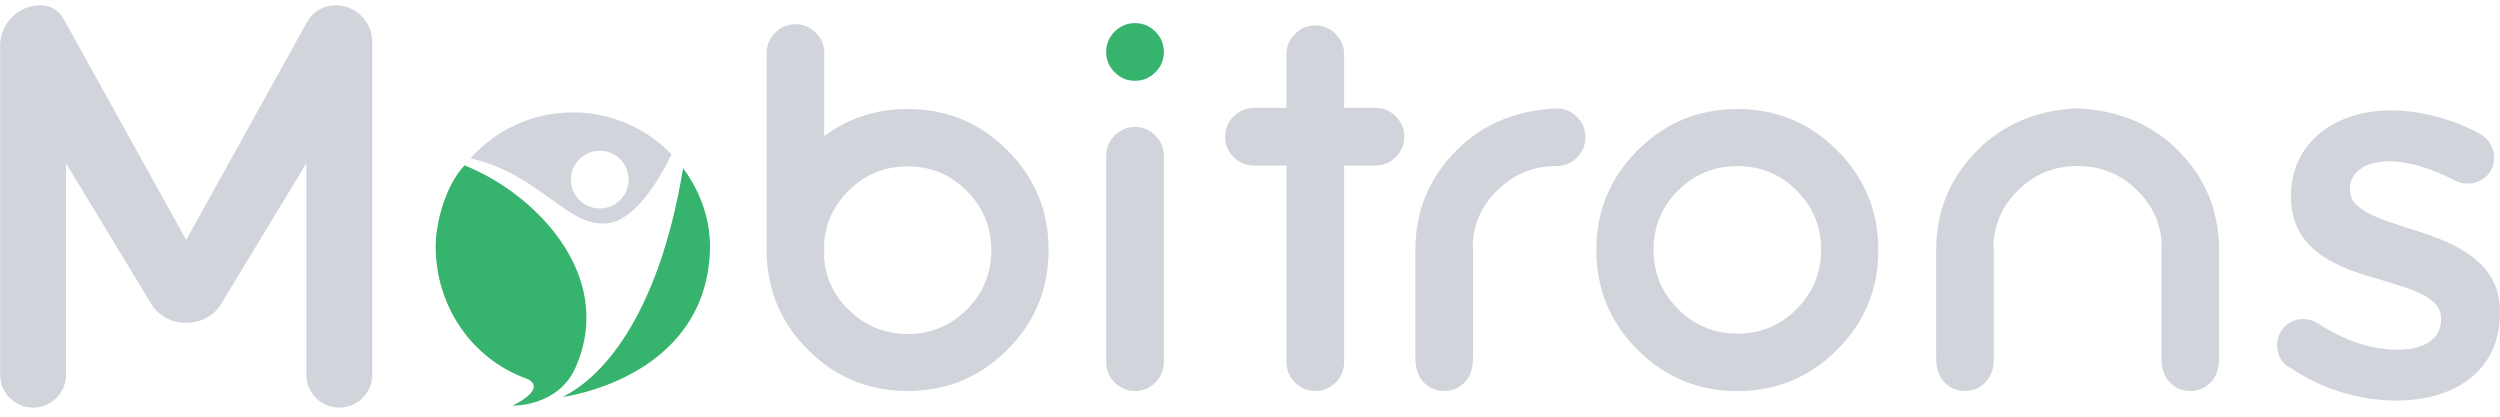 <svg width="240" height="40" viewBox="0 0 240 40" fill="none" xmlns="http://www.w3.org/2000/svg">
<path d="M73.595 5.093C73.595 4.331 73.866 3.683 74.409 3.14C74.952 2.597 75.601 2.325 76.362 2.325C77.124 2.325 77.772 2.597 78.315 3.14C78.858 3.683 79.13 4.331 79.13 5.093V13.063C81.445 11.329 84.114 10.462 87.131 10.462C90.871 10.462 94.068 11.781 96.708 14.421C99.347 17.06 100.667 20.25 100.667 23.998C100.667 27.746 99.347 30.936 96.708 33.575C94.068 36.214 90.879 37.534 87.131 37.534C83.383 37.534 80.193 36.214 77.554 33.575C74.952 30.973 73.632 27.821 73.595 24.134V5.093ZM81.437 29.699C83.013 31.275 84.906 32.059 87.131 32.059C89.355 32.059 91.248 31.275 92.817 29.714C94.378 28.153 95.162 26.253 95.162 24.028C95.162 21.803 94.378 19.903 92.817 18.335C91.256 16.759 89.355 15.974 87.131 15.974C84.906 15.974 83.006 16.759 81.437 18.335C80.103 19.669 79.333 21.245 79.13 23.055V24.088C79.13 24.254 79.122 24.413 79.1 24.578C79.205 26.569 79.982 28.274 81.43 29.706L81.437 29.699Z" fill="#D1D5DB"/>
<path d="M108.961 7.755C108.199 7.755 107.551 7.483 107.008 6.94C106.465 6.397 106.193 5.749 106.193 4.987C106.193 4.226 106.465 3.577 107.008 3.034C107.551 2.491 108.199 2.22 108.961 2.22C109.723 2.22 110.371 2.491 110.914 3.034C111.457 3.577 111.728 4.226 111.728 4.987C111.728 5.749 111.457 6.397 110.914 6.94C110.371 7.483 109.723 7.755 108.961 7.755Z" fill="#36B36C"/>
<path d="M108.961 37.534C108.199 37.534 107.551 37.262 107.008 36.719C106.465 36.176 106.193 35.528 106.193 34.766V14.956C106.193 14.194 106.465 13.546 107.008 13.003C107.551 12.46 108.199 12.188 108.961 12.188C109.723 12.188 110.371 12.46 110.914 13.003C111.457 13.546 111.728 14.194 111.728 14.956V34.766C111.728 35.528 111.457 36.176 110.914 36.719C110.371 37.262 109.723 37.534 108.961 37.534Z" fill="#D1D5DB"/>
<path d="M123.501 10.357V5.206C123.501 4.444 123.772 3.796 124.315 3.253C124.858 2.71 125.507 2.438 126.268 2.438C127.03 2.438 127.678 2.71 128.221 3.253C128.764 3.796 129.036 4.444 129.036 5.206V10.357H132.045C132.806 10.357 133.455 10.628 133.998 11.171C134.541 11.714 134.812 12.362 134.812 13.124C134.812 13.886 134.541 14.534 133.998 15.077C133.455 15.62 132.806 15.892 132.045 15.892H129.036V34.767C129.036 35.528 128.764 36.177 128.221 36.72C127.678 37.263 127.03 37.534 126.268 37.534C125.507 37.534 124.858 37.263 124.315 36.72C123.772 36.177 123.501 35.528 123.501 34.767V15.892H120.379C119.617 15.892 118.969 15.62 118.426 15.077C117.883 14.534 117.611 13.886 117.611 13.124C117.611 12.362 117.883 11.714 118.426 11.171C118.969 10.628 119.617 10.357 120.379 10.357H123.501Z" fill="#D1D5DB"/>
<path d="M149.434 10.409C150.195 10.409 150.844 10.681 151.387 11.224C151.93 11.767 152.201 12.415 152.201 13.177C152.201 13.938 151.93 14.587 151.387 15.13C150.844 15.673 150.195 15.944 149.434 15.944H149.403C147.179 15.944 145.279 16.729 143.71 18.305C142.262 19.73 141.485 21.442 141.38 23.432C141.395 23.598 141.41 23.757 141.41 23.922V34.389C141.41 35.4 141.139 36.177 140.596 36.719C140.053 37.263 139.404 37.534 138.643 37.534C137.881 37.534 137.232 37.263 136.689 36.719C136.146 36.177 135.875 35.385 135.875 34.329V23.862C135.913 20.175 137.232 17.03 139.834 14.421C142.33 11.925 145.527 10.59 149.434 10.409Z" fill="#D1D5DB"/>
<path d="M176.362 14.428C179.001 17.067 180.321 20.257 180.321 24.005C180.321 27.753 179.001 30.942 176.362 33.582C173.723 36.221 170.533 37.541 166.785 37.541C163.037 37.541 159.847 36.221 157.208 33.582C154.569 30.942 153.249 27.753 153.249 24.005C153.249 20.257 154.569 17.067 157.208 14.428C159.847 11.788 163.037 10.469 166.785 10.469C170.533 10.469 173.723 11.788 176.362 14.428ZM166.793 15.944C164.568 15.944 162.668 16.728 161.099 18.289C159.523 19.85 158.739 21.75 158.739 23.975C158.739 26.199 159.523 28.099 161.099 29.668C162.675 31.244 164.568 32.028 166.793 32.028C169.017 32.028 170.91 31.244 172.478 29.668C174.039 28.092 174.824 26.199 174.824 23.975C174.824 21.75 174.039 19.857 172.478 18.289C170.917 16.728 169.017 15.944 166.793 15.944Z" fill="#D1D5DB"/>
<path d="M199.663 10.409C203.479 10.628 206.616 11.963 209.075 14.421C211.676 17.023 212.996 20.175 213.034 23.862V34.329C213.034 35.377 212.762 36.177 212.219 36.719C211.676 37.263 211.028 37.534 210.266 37.534C209.504 37.534 208.856 37.263 208.313 36.719C207.77 36.177 207.499 35.4 207.499 34.389V23.922C207.499 23.757 207.506 23.598 207.529 23.432C207.423 21.442 206.646 19.737 205.199 18.305C203.622 16.729 201.73 15.944 199.505 15.944H199.4C197.175 15.944 195.275 16.729 193.706 18.305C192.258 19.73 191.482 21.442 191.376 23.432C191.391 23.598 191.406 23.757 191.406 23.922V34.389C191.406 35.4 191.135 36.177 190.592 36.719C190.049 37.263 189.4 37.534 188.639 37.534C187.877 37.534 187.228 37.263 186.686 36.719C186.143 36.177 185.871 35.385 185.871 34.329V23.862C185.909 20.175 187.228 17.03 189.83 14.421C192.288 11.963 195.425 10.62 199.241 10.409H199.679H199.663Z" fill="#D1D5DB"/>
<path d="M219.775 35.264C219.112 34.91 218.606 34.148 218.606 33.122C218.606 31.75 219.677 30.626 221.102 30.626C221.615 30.626 222.068 30.777 222.43 30.981C225.024 32.715 227.723 33.575 230.167 33.575C232.814 33.575 234.344 32.451 234.344 30.672V30.566C234.344 28.477 231.494 27.768 228.334 26.796C224.36 25.672 219.934 24.043 219.934 18.9V18.795C219.934 13.704 224.157 10.598 229.511 10.598C232.361 10.598 235.37 11.412 237.964 12.784C238.831 13.245 239.442 14.059 239.442 15.13C239.442 16.555 238.318 17.626 236.893 17.626C236.38 17.626 236.079 17.52 235.672 17.317C233.485 16.201 231.238 15.484 229.36 15.484C226.969 15.484 225.589 16.608 225.589 18.131V18.237C225.589 20.22 228.493 21.034 231.652 22.052C235.574 23.274 240 25.054 240 29.895V30C240 35.656 235.619 38.454 230.016 38.454C226.607 38.454 222.89 37.383 219.783 35.249L219.775 35.264Z" fill="#D1D5DB"/>
<path d="M3.908 0.5C4.813 0.5 5.65 0.99 6.088 1.782L17.874 23.032L29.48 2.106C30.03 1.111 31.078 0.5 32.21 0.5C34.155 0.5 35.739 2.076 35.739 4.029V35.965C35.739 37.715 34.321 39.132 32.572 39.132C30.822 39.132 29.404 37.715 29.404 35.965V15.688L21.305 29.05C20.642 30.234 19.39 30.973 18.033 30.973H17.716C16.358 30.973 15.107 30.234 14.443 29.05L6.344 15.688V35.965C6.344 37.715 4.926 39.132 3.177 39.132C1.427 39.132 0.01 37.715 0.01 35.965V4.399C0.01 2.249 1.752 0.5 3.908 0.5Z" fill="#D1D5DB"/>
<path d="M68.15 24.171C68.278 21.17 67.238 18.387 65.579 16.148C63.158 30.777 57.532 36.402 53.988 38.114C53.988 38.114 67.637 36.402 68.15 24.171Z" fill="#36B36C"/>
<path d="M55.202 10.793C51.22 10.725 47.623 12.444 45.165 15.197C52.057 16.78 54.538 22.074 58.535 21.403C60.926 21.003 63.143 17.572 64.47 14.82C62.125 12.384 58.844 10.846 55.202 10.793ZM57.532 20.008C56.001 19.985 54.78 18.726 54.81 17.195C54.833 15.664 56.092 14.443 57.623 14.473C59.154 14.496 60.375 15.755 60.345 17.286C60.322 18.817 59.063 20.038 57.532 20.008Z" fill="#D1D5DB"/>
<path d="M44.591 15.876C42.796 17.769 41.801 21.381 41.824 23.749C41.869 29.495 45.353 34.434 50.443 36.312C50.601 36.372 50.82 36.455 50.948 36.568C52.162 37.586 49.206 38.936 49.206 38.936C49.206 38.936 53.58 39.087 55.262 35.256C59.206 26.282 51.091 18.425 44.599 15.883L44.591 15.876Z" fill="#36B36C"/>
</svg>
